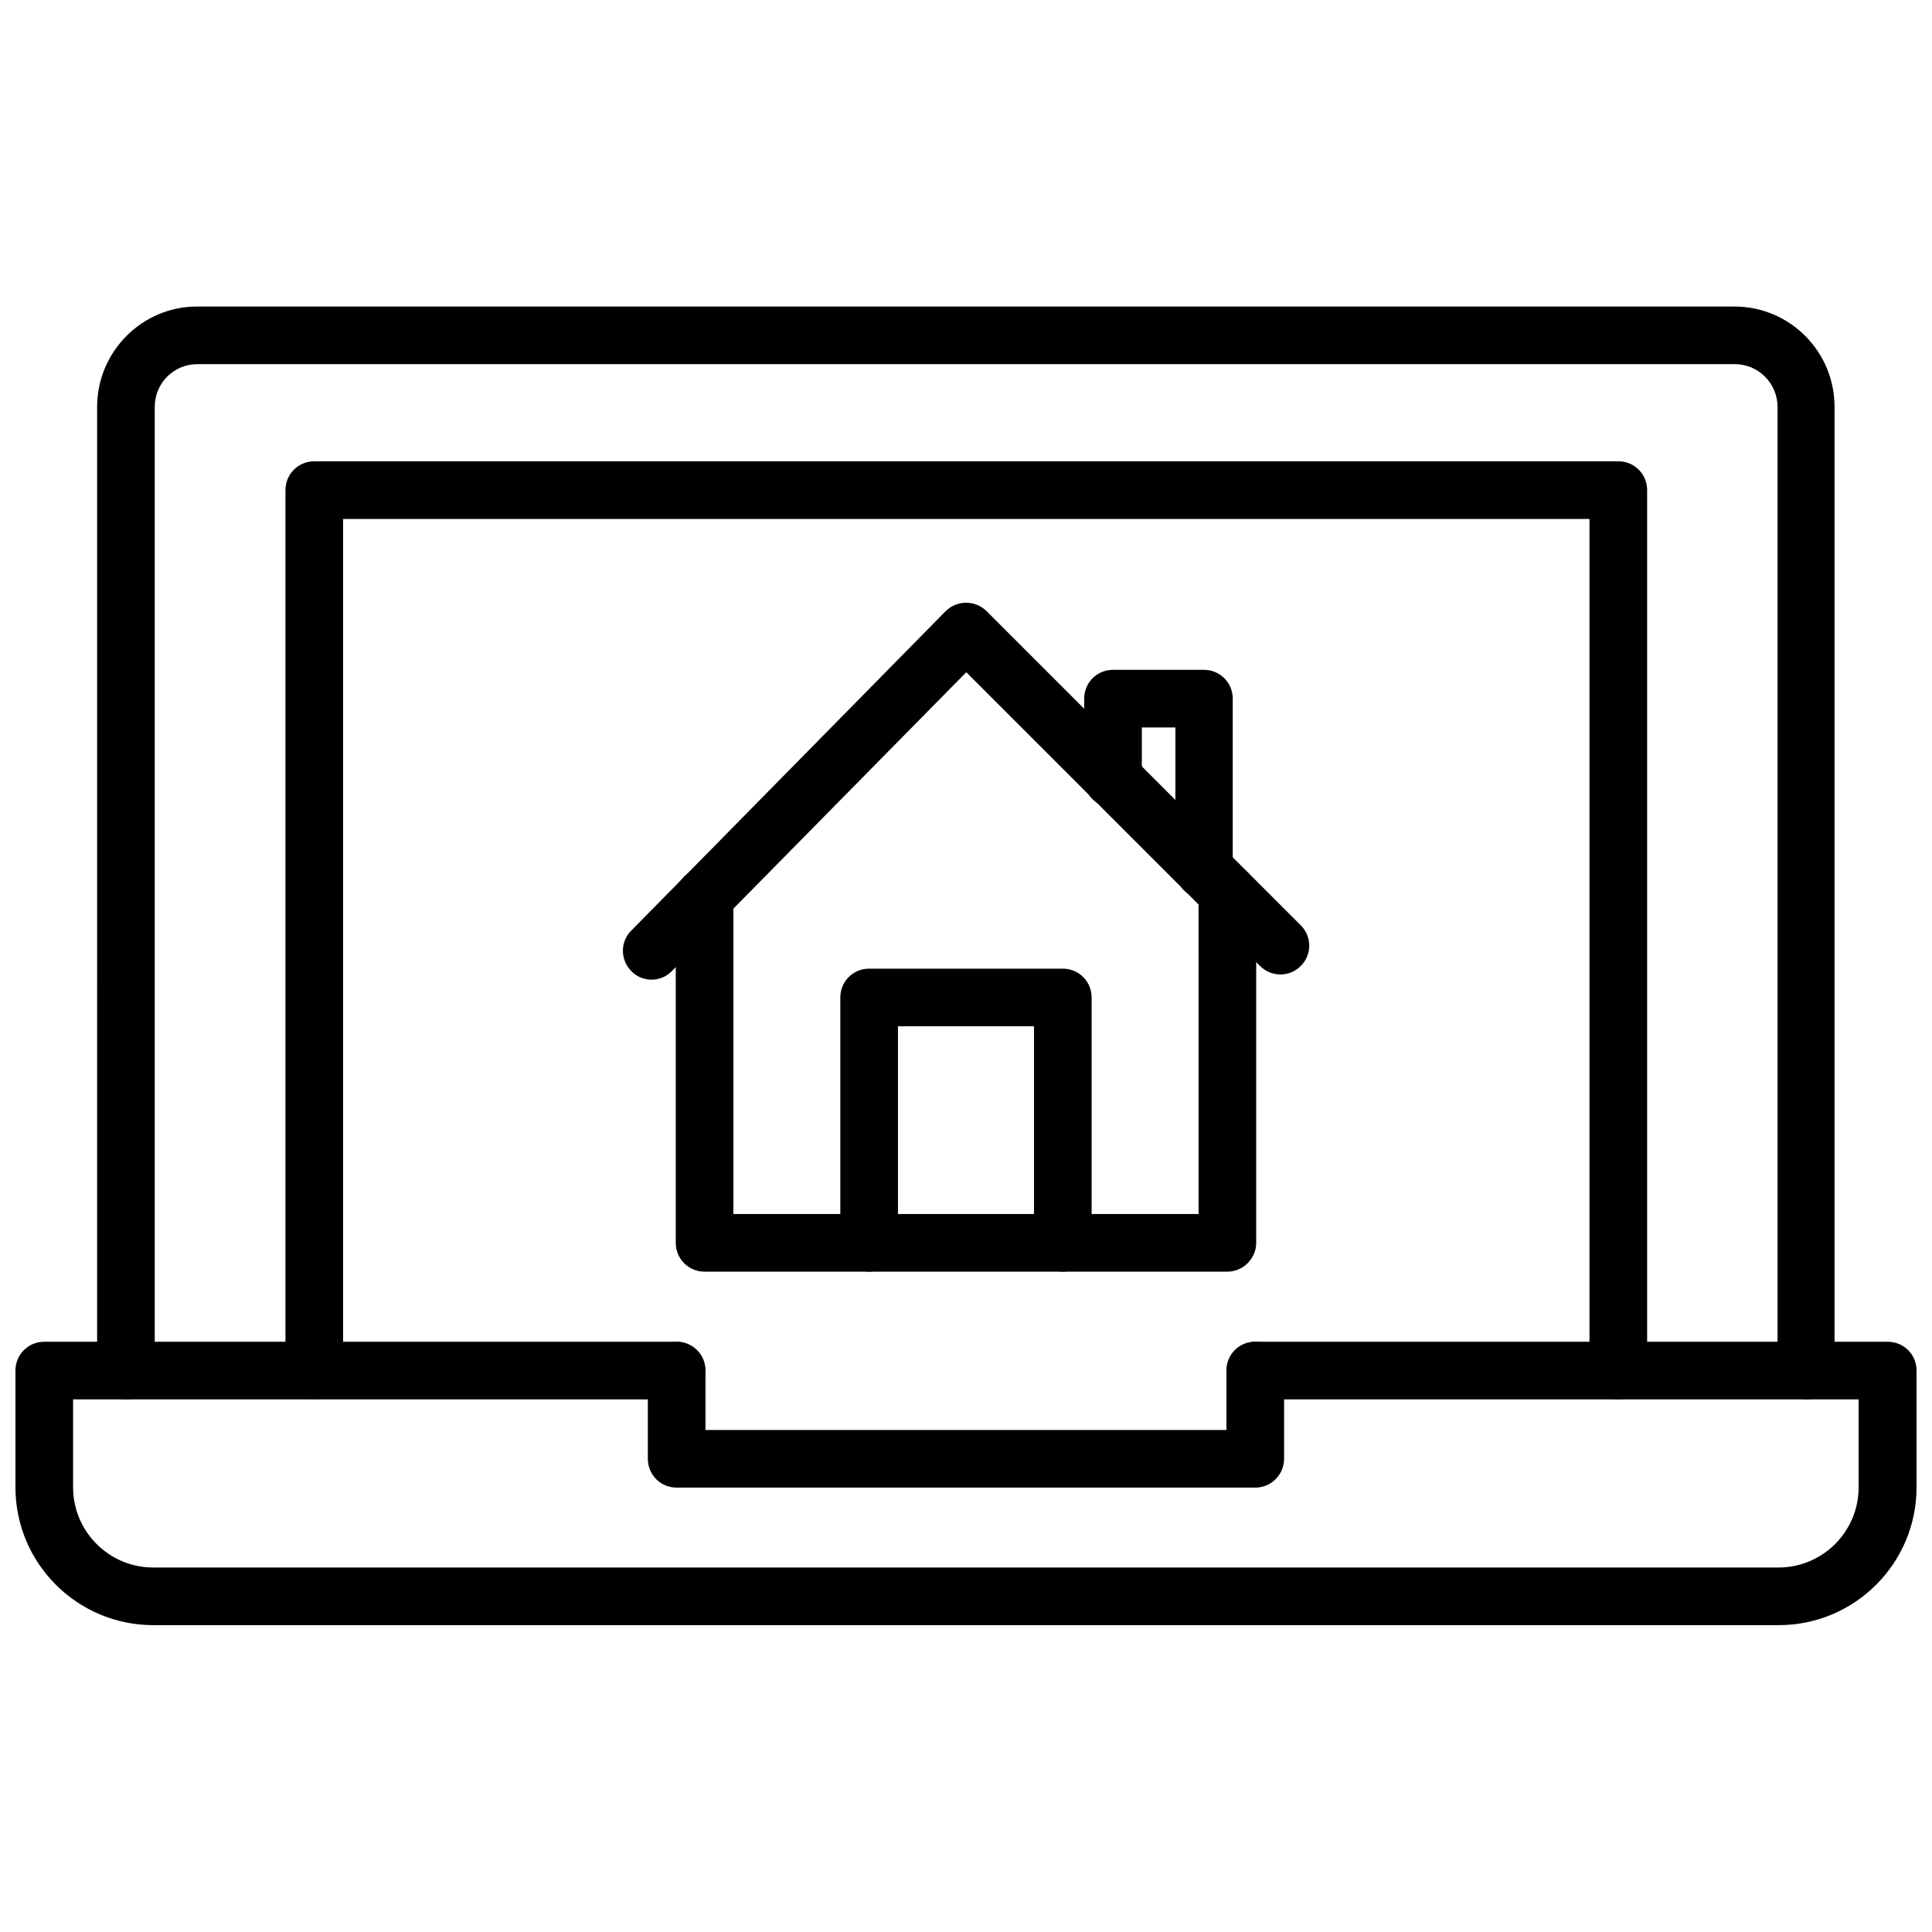 <?xml version="1.0" encoding="UTF-8"?>
<!-- Uploaded to: SVG Find, www.svgrepo.com, Generator: SVG Find Mixer Tools -->
<svg width="800px" height="800px" version="1.1" viewBox="144 144 512 512" xmlns="http://www.w3.org/2000/svg">
 <defs>
  <clipPath id="a">
   <path d="m148.09 499h503.81v76h-503.81z"/>
  </clipPath>
 </defs>
 <path d="m622.7 514.85c-4.25 0-7.637-3.387-7.637-7.637v-255.37c0-6.219-5.039-11.336-11.258-11.336h-407.54c-6.219 0-11.258 5.039-11.258 11.336v255.37c0 4.25-3.387 7.637-7.637 7.637s-7.637-3.387-7.637-7.637l0.004-255.37c0-14.641 11.887-26.609 26.449-26.609h407.46c14.641 0 26.527 11.887 26.527 26.609v255.37c0.156 4.172-3.305 7.637-7.477 7.637z"/>
 <g clip-path="url(#a)">
  <path d="m615.38 574.68h-430.76c-20.152 0-36.527-16.375-36.527-36.527v-30.938c0-4.25 3.387-7.637 7.637-7.637h167.52c4.25 0 7.637 3.387 7.637 7.637s-3.387 7.637-7.637 7.637h-159.88v23.301c0 11.73 9.523 21.254 21.254 21.254h430.68c11.73 0 21.254-9.523 21.254-21.254v-23.301h-159.88c-4.25 0-7.637-3.387-7.637-7.637s3.387-7.637 7.637-7.637h167.59c4.25 0 7.637 3.387 7.637 7.637v30.938c0 20.152-16.371 36.527-36.523 36.527z"/>
 </g>
 <path d="m476.67 538.23h-153.35c-4.25 0-7.637-3.387-7.637-7.637v-23.379c0-4.25 3.387-7.637 7.637-7.637s7.637 3.387 7.637 7.637v15.742h138.07v-15.742c0-4.25 3.387-7.637 7.637-7.637s7.637 3.387 7.637 7.637v23.379c0 4.172-3.387 7.637-7.637 7.637z"/>
 <path d="m572.87 514.85c-4.25 0-7.637-3.387-7.637-7.637v-225.69h-330.31v225.61c0 4.25-3.387 7.637-7.637 7.637s-7.637-3.387-7.637-7.637l0.004-233.25c0-4.25 3.387-7.637 7.637-7.637h345.58c4.25 0 7.637 3.387 7.637 7.637v233.25c-0.004 4.246-3.469 7.711-7.641 7.711z"/>
 <path d="m469.27 481h-138.55c-4.25 0-7.637-3.387-7.637-7.637v-91.629c0-4.25 3.387-7.637 7.637-7.637s7.637 3.387 7.637 7.637v83.996h123.28l-0.004-85.098c0-4.25 3.387-7.637 7.637-7.637s7.637 3.387 7.637 7.637v92.734c-0.004 4.172-3.465 7.633-7.637 7.633z"/>
 <path d="m316.71 403.62c-1.969 0-3.856-0.707-5.352-2.203-2.992-2.992-3.07-7.793-0.078-10.785l83.285-84.625c1.418-1.418 3.387-2.281 5.434-2.281s3.938 0.789 5.434 2.203l83.285 83.285c2.992 2.992 2.992 7.793 0 10.785s-7.793 2.992-10.785 0l-77.855-77.855-77.934 79.113c-1.496 1.574-3.465 2.363-5.434 2.363z"/>
 <path d="m425.66 481c-4.25 0-7.637-3.387-7.637-7.637v-57.387h-36.055v57.387c0 4.25-3.387 7.637-7.637 7.637s-7.637-3.387-7.637-7.637v-65.023c0-4.25 3.387-7.637 7.637-7.637h51.324c4.25 0 7.637 3.387 7.637 7.637v65.023c0.004 4.176-3.379 7.637-7.633 7.637z"/>
 <path d="m463.13 382.13c-4.25 0-7.637-3.387-7.637-7.637v-37.707h-8.895v13.617c0 4.25-3.387 7.637-7.637 7.637s-7.637-3.387-7.637-7.637v-21.254c0-4.25 3.387-7.637 7.637-7.637h24.09c4.25 0 7.637 3.387 7.637 7.637v45.344c0.078 4.25-3.309 7.637-7.559 7.637z"/>
</svg>
